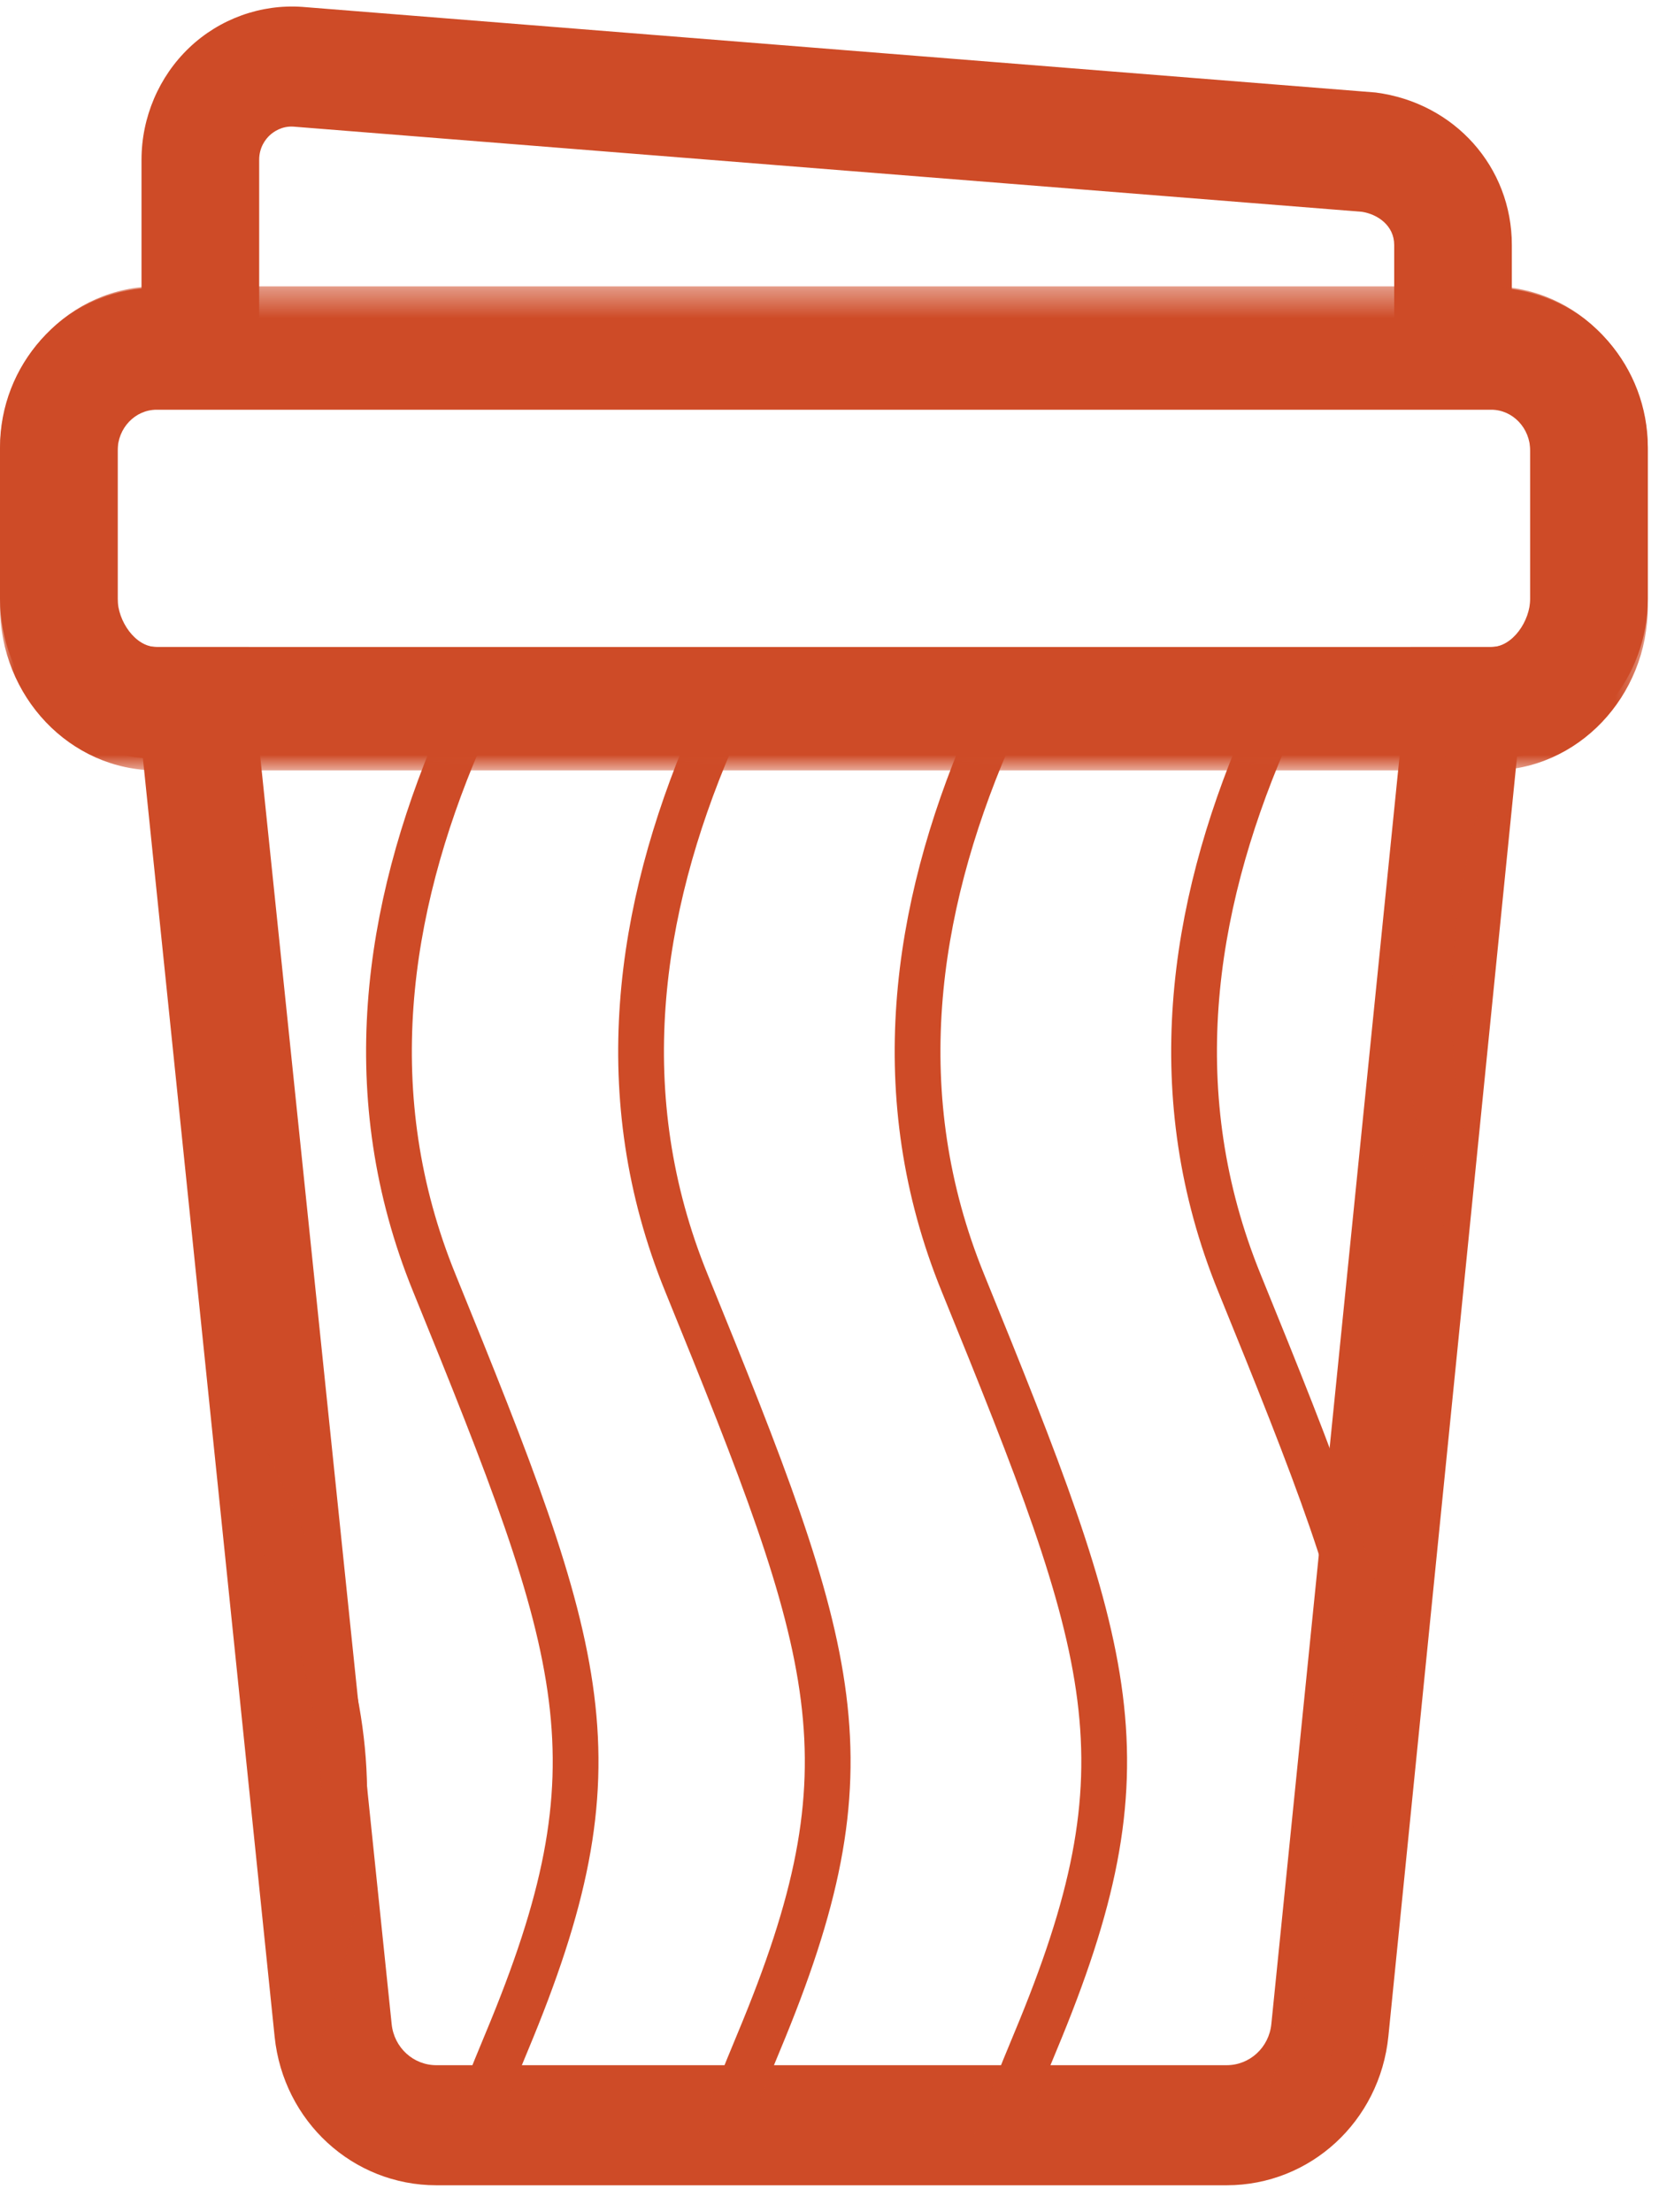 <?xml version="1.0" encoding="UTF-8"?>
<svg width="57px" height="76px" viewBox="0 0 57 76" version="1.1" xmlns="http://www.w3.org/2000/svg" xmlns:xlink="http://www.w3.org/1999/xlink">
    <!-- Generator: Sketch 53.2 (72643) - https://sketchapp.com -->
    <title>Group 4</title>
    <desc>Created with Sketch.</desc>
    <defs>
        <polygon id="path-1" points="6.706 25.147 50.667 25.147 45.917 72.298 11.828 72.298"></polygon>
        <polygon id="path-3" points="0 0.407 56.616 0.407 56.616 17.037 0 17.037"></polygon>
    </defs>
    <g id="Page-1" stroke="none" stroke-width="1" fill="none" fill-rule="evenodd">
        <g id="iconography-on-dark-copy" transform="translate(-840, -115)">
            <g id="Group-4" transform="translate(840, 115)">
                <g id="Group-3" transform="translate(0, 0)">
                    <path d="M5.381,14.008 C4.643,14.008 4.042,14.621 4.042,15.374 L4.042,20.573 C4.042,21.326 4.643,22.228 5.381,22.228 L8.551,22.228 L13.457,69.54 C13.54,70.343 14.2,70.949 14.992,70.949 L42.145,70.949 C42.939,70.949 43.6,70.341 43.681,69.535 L48.466,22.228 L51.236,22.228 C51.973,22.228 52.574,21.326 52.574,20.573 L52.574,15.374 C52.574,14.621 51.973,14.008 51.236,14.008 L47.902,14.008 L47.902,8.418 C47.902,7.748 47.334,7.361 46.793,7.276 L10.089,4.351 C9.685,4.322 9.394,4.528 9.261,4.654 C9.128,4.78 8.905,5.057 8.905,5.489 L8.905,14.008 L5.381,14.008 Z M14.992,75.074 C12.126,75.074 9.737,72.881 9.436,69.972 L4.909,26.043 C2.162,25.798 -0,23.438 -0,20.573 L-0,15.374 C-0,12.525 2.138,10.175 4.862,9.909 L4.862,5.489 C4.862,4.032 5.461,2.628 6.506,1.635 C7.551,0.643 8.967,0.135 10.391,0.237 L47.265,3.178 C49.976,3.531 51.944,5.735 51.944,8.418 L51.944,9.93 C54.578,10.286 56.616,12.591 56.616,15.374 L56.616,20.573 C56.616,23.292 54.669,25.556 52.123,25.989 L47.702,69.957 C47.408,72.875 45.019,75.074 42.145,75.074 L14.992,75.074 Z" id="Fill-1" fill="#CE4B27"></path>
                    <mask id="mask-2" fill="white">
                        <use xlink:href="#path-1"></use>
                    </mask>
                    <g id="Clip-2"></g>
                    <path d="M22.167,9.43 C15.833,18.524 7.917,31.94 14.25,44.288 C20.583,56.637 22.167,60.108 19,70.053 C15.833,79.997 15.121,86.724 20.583,94.302" id="Path-3" stroke="#CE4B27" stroke-width="1.572" mask="url(#mask-2)" transform="translate(17.044, 51.866) rotate(5) translate(-17.044, -51.866) "></path>
                    <path d="M13.412,9.43 C7.078,18.524 -0.838,31.94 5.495,44.288 C11.828,56.637 13.412,60.108 10.245,70.053 C7.078,79.997 6.366,86.724 11.828,94.302" id="Path-3-Copy-6" stroke="#CE4B27" stroke-width="1.572" mask="url(#mask-2)"></path>
                    <path d="M30.828,9.43 C24.495,18.524 16.578,31.94 22.912,44.288 C29.245,56.637 30.828,60.108 27.662,70.053 C24.495,79.997 23.783,86.724 29.245,94.302" id="Path-3-Copy" stroke="#CE4B27" stroke-width="1.572" mask="url(#mask-2)" transform="translate(25.706, 51.866) rotate(5) translate(-25.706, -51.866) "></path>
                    <path d="M40.328,9.43 C33.995,18.524 26.078,31.94 32.412,44.288 C38.745,56.637 40.328,60.108 37.162,70.053 C33.995,79.997 33.283,86.724 38.745,94.302" id="Path-3-Copy-3" stroke="#CE4B27" stroke-width="1.572" mask="url(#mask-2)" transform="translate(35.206, 51.866) rotate(5) translate(-35.206, -51.866) "></path>
                    <path d="M49.828,9.43 C43.495,18.524 35.578,31.94 41.912,44.288 C48.245,56.637 49.828,60.108 46.662,70.053 C43.495,79.997 42.783,86.724 48.245,94.302" id="Path-3-Copy-4" stroke="#CE4B27" stroke-width="1.572" mask="url(#mask-2)" transform="translate(44.706, 51.866) rotate(5) translate(-44.706, -51.866) "></path>
                    <path d="M59.328,9.43 C52.995,18.524 45.078,31.94 51.412,44.288 C57.745,56.637 59.328,60.108 56.162,70.053 C52.995,79.997 52.283,86.724 57.745,94.302" id="Path-3-Copy-5" stroke="#CE4B27" stroke-width="1.572" mask="url(#mask-2)"></path>
                </g>
                <g id="Group-6" transform="translate(0, 9.43)">
                    <mask id="mask-4" fill="white">
                        <use xlink:href="#path-3"></use>
                    </mask>
                    <g id="Clip-5"></g>
                    <path d="M5.381,4.646 C4.643,4.646 4.042,5.276 4.042,6.05 L4.042,11.393 C4.042,12.168 4.643,12.797 5.381,12.797 L51.236,12.797 C51.973,12.797 52.574,12.168 52.574,11.393 L52.574,6.05 C52.574,5.276 51.973,4.646 51.236,4.646 L5.381,4.646 Z M5.381,17.037 C2.414,17.037 -0,14.505 -0,11.393 L-0,6.05 C-0,2.938 2.414,0.407 5.381,0.407 L51.236,0.407 C54.203,0.407 56.616,2.938 56.616,6.05 L56.616,11.393 C56.616,14.505 54.203,17.037 51.236,17.037 L5.381,17.037 Z" id="Fill-4" fill="#CE4B27" mask="url(#mask-4)"></path>
                </g>
            </g>
        </g>
    </g>
</svg>